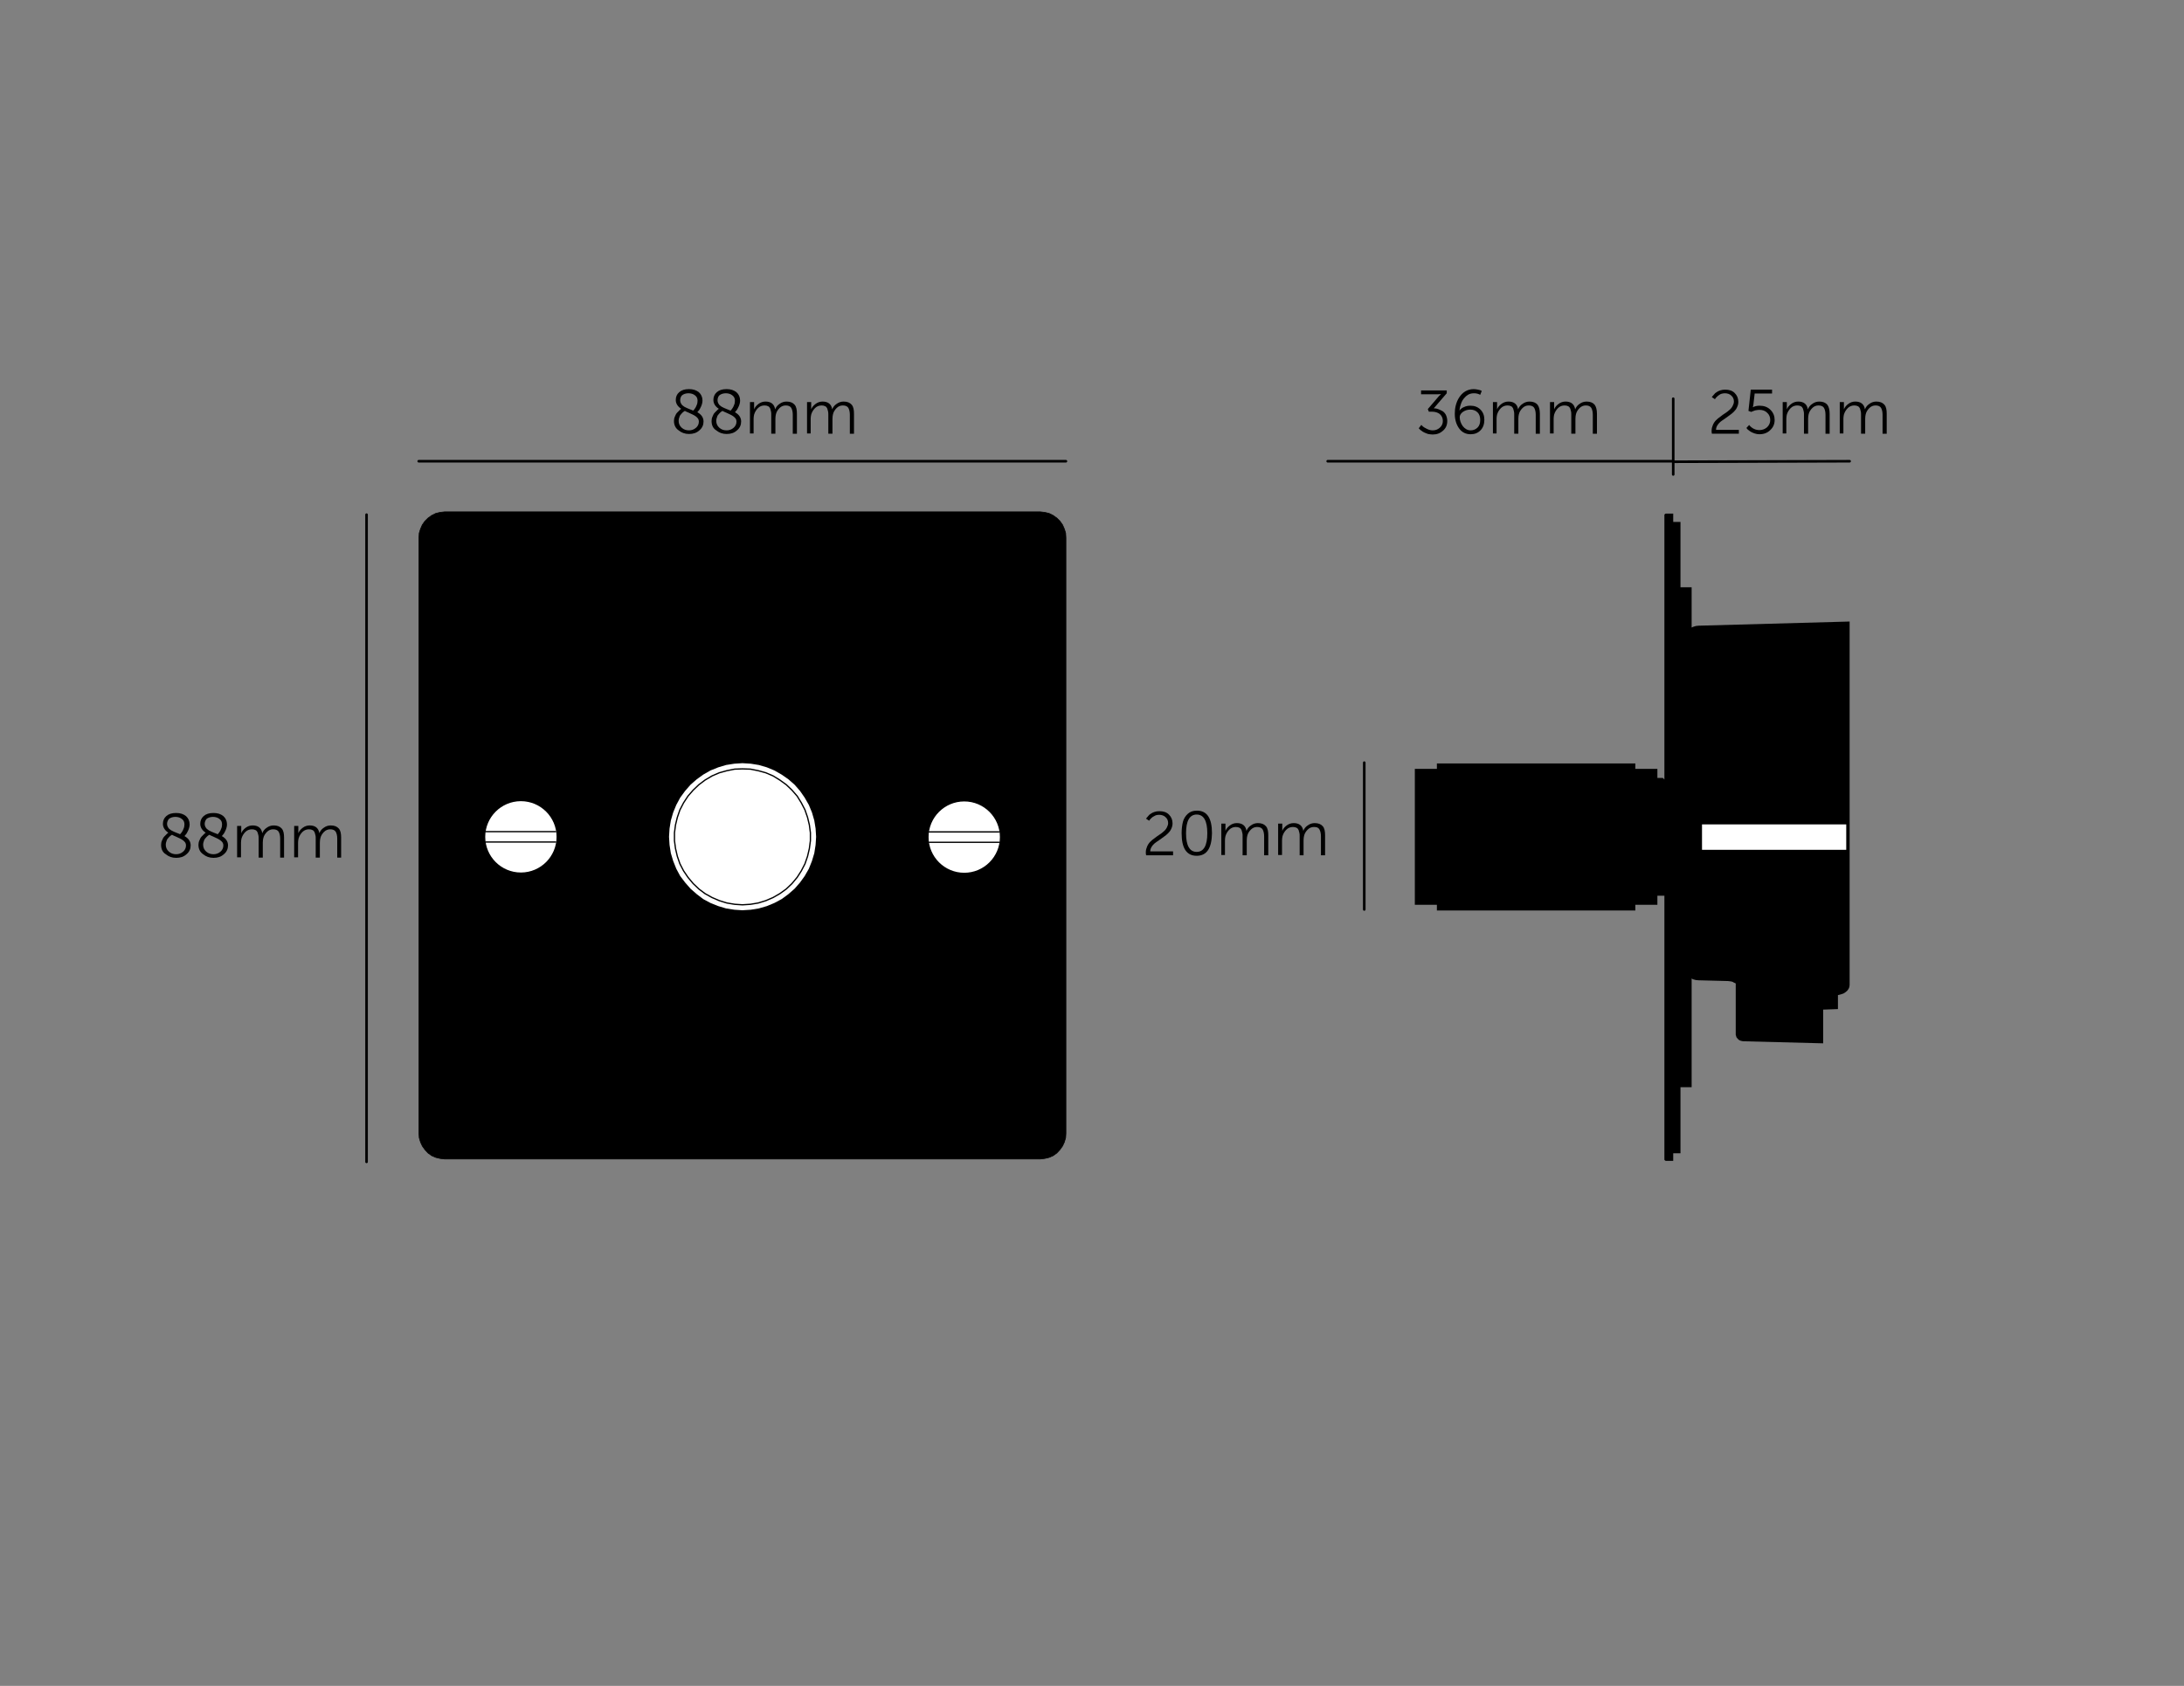 <?xml version="1.0" encoding="utf-8"?>
<!-- Generator: Adobe Illustrator 24.3.0, SVG Export Plug-In . SVG Version: 6.00 Build 0)  -->
<svg version="1.1" id="_x30_" xmlns="http://www.w3.org/2000/svg" xmlns:xlink="http://www.w3.org/1999/xlink" x="0px" y="0px" viewBox="0 0 841.9 649.9" style="enable-background:new 0 0 841.9 649.9;" xml:space="preserve">
<rect x="0" y="0" width="841.9" height="649.9" fill="#808080" stroke="none"/>
<style type="text/css">
	.st0{stroke:#000000;stroke-width:0.25;stroke-linecap:round;stroke-linejoin:round;stroke-miterlimit:10;}
	.st1{fill:none;}
	.st2{fill:#FFFFFF;}
	.st3{enable-background:new    ;}
	.st4{fill:none;stroke:#000000;stroke-linecap:round;stroke-linejoin:round;stroke-miterlimit:10;}
	.st5{fill:#FFFFFF;stroke:#000000;stroke-width:0.5;stroke-linecap:round;stroke-linejoin:round;stroke-miterlimit:10;}
	.st6{fill:none;stroke:#000000;stroke-width:0.5;stroke-linecap:round;stroke-linejoin:round;stroke-miterlimit:10;}
</style>
<polyline points="647.8,201.2 647.8,200.9 647.8,226.4 652.1,226.4 652.1,226.5 652.1,226.9 652.1,227.6 652.1,228.6 652.1,229.9 
	652.1,231.3 652.1,233 652.1,234.9 652.1,237 652.1,239.2 652.1,241.6 652.1,241.9 652.8,241.6 653.8,241.3 654.8,241.2 713,239.6 
	713,333.6 713,340.7 713,379.7 712.9,380.5 712.6,381.2 712.1,381.9 711.4,382.5 710.6,383 709.7,383.3 708.6,383.6 708.5,383.6 
	708.5,384.1 708.5,385.5 708.5,386.6 708.5,387.6 708.5,388.3 708.5,388.8 708.5,389 708.5,389 702.8,389.2 702.8,402.2 
	671.8,401.4 671.9,401.4 671.4,401.3 671,401.2 670.5,401 670.1,400.7 669.4,399.9 669.1,398.9 669.1,398.5 669.1,379.1 669,379.1 
	668.9,379 668.4,378.8 668.1,378.6 667.6,378.4 667,378.3 666.2,378.2 666.4,378.2 654.8,377.9 653.7,377.8 652.6,377.5 
	652.1,377.2 652.1,396.5 652.1,399 652.1,401.5 652.1,403.9 652.1,406.3 652.1,408.5 652.1,410.6 652.1,412.5 652.1,414.2 
	652.1,415.7 652.1,416.9 652.1,417.9 652.1,418.6 652.1,419 652.1,419.1 647.8,419.1 647.8,444.6 645,444.6 647.8,444.6 645,444.6 
	645,447.5 642.2,447.5 642.1,447.5 641.9,447.4 641.8,447.4 641.8,447.3 641.7,447.2 641.6,447.1 641.6,447 641.6,446.9 
	641.6,345.3 641,345.3 638.9,345.3 638.9,348.8 630.4,348.8 630.4,351 553.9,351 553.9,348.8 545.4,348.8 545.4,348.7 545.4,348.3 
	545.4,347.6 545.4,346.7 545.4,345.5 545.4,344.1 545.4,342.5 545.4,340.7 545.4,338.7 545.4,336.5 545.4,334.2 545.4,331.7 
	545.4,329.2 545.4,326.6 545.4,323.9 545.4,321.3 545.4,318.6 545.4,316 545.4,313.5 545.4,311.1 545.4,308.7 545.4,306.6 
	545.4,304.5 545.4,302.7 545.4,301.1 545.4,299.7 545.4,298.5 545.4,297.6 545.4,296.9 545.4,296.5 545.4,296.4 553.9,296.4 
	553.9,295.5 553.9,294.8 553.9,294.4 553.9,294.3 630.4,294.3 630.4,294.4 630.4,294.8 630.4,295.5 630.4,296.4 638.9,296.4 
	638.9,296.5 638.9,296.9 638.9,297.6 638.9,298.5 638.9,299.7 638.9,299.9 641,299.9 641.6,300.5 641.6,208 641.6,206.3 
	641.6,204.8 641.6,203.3 641.6,201.9 641.6,200.8 641.6,199.9 641.6,199.2 641.6,198.7 641.6,198.6 641.6,198.5 641.6,198.4 
	641.7,198.3 641.8,198.2 641.8,198.1 641.9,198.1 642.1,198 642.2,198 645,198 645,200.1 645,201.2 647.8,201.2 "/>
<polygon class="st0" points="161.5,436.9 161.5,207.6 161.5,207.3 161.6,205.5 162.1,203.9 162.8,202.3 163.8,200.9 165,199.7 
	166.4,198.7 168,197.9 169.7,197.5 171.4,197.3 171.6,197.3 400.6,197.3 401,197.3 402.7,197.5 404.4,197.9 406,198.7 407.4,199.7 
	408.6,200.9 409.6,202.3 410.3,203.9 410.8,205.5 410.9,207.3 410.9,436.6 410.9,436.9 410.8,438.6 410.3,440.3 409.6,441.8 
	408.6,443.2 407.4,444.5 406,445.5 404.4,446.2 402.7,446.6 401,446.8 400.7,446.8 171.4,446.8 169.7,446.6 168,446.2 166.4,445.5 
	165,444.5 163.8,443.2 162.8,441.8 162.1,440.3 161.6,438.6 "/>
<polyline class="st1" points="688.9,364.7 688.9,364.7 689.9,365.1 690.7,365.6 691.3,366.2 691.7,367 "/>
<polyline class="st1" points="688.9,393.5 688.9,393.5 689.9,393.9 690.7,394.4 691.3,395.1 691.7,395.8 "/>
<polyline class="st1" points="688.9,379.1 688.9,379.1 689.9,379.5 690.7,380 691.3,380.7 691.7,381.4 "/>
<line class="st1" x1="691.7" y1="397.2" x2="691.9" y2="397.2"/>
<line class="st1" x1="687.2" y1="399.7" x2="687.2" y2="400"/>
<polyline class="st1" points="654.8,336.8 653.5,336.6 652.3,336.3 652.1,336.2 "/>
<line class="st1" x1="691.9" y1="382.8" x2="691.7" y2="382.8"/>
<polyline class="st1" points="666.3,336.7 667,336.8 667.5,336.9 668.3,337.3 668.9,337.9 669,338.3 "/>
<line class="st1" x1="687.2" y1="385.3" x2="687.2" y2="385.5"/>
<line class="st1" x1="691.7" y1="368.3" x2="691.9" y2="368.3"/>
<line class="st1" x1="687.2" y1="370.9" x2="687.2" y2="371.1"/>
<line class="st1" x1="691.4" y1="368.6" x2="683.1" y2="368.6"/>
<polyline class="st1" points="683.1,368.6 683,368.6 682.9,368.5 "/>
<polyline class="st1" points="691.7,368.4 691.7,368.4 691.6,368.5 691.5,368.5 691.4,368.6 "/>
<polyline class="st1" points="691.4,368.6 690.9,369.5 689.9,370.2 688.6,370.7 687.2,370.9 685.9,370.7 684.6,370.2 683.6,369.5 
	683.1,368.6 "/>
<line class="st1" x1="682.7" y1="367.6" x2="691.7" y2="367.6"/>
<line class="st1" x1="691.7" y1="367.6" x2="691.7" y2="368.4"/>
<polyline class="st1" points="691.7,368.4 691.3,369.1 690.7,369.8 689.9,370.3 689,370.7 "/>
<line class="st1" x1="682.8" y1="368.4" x2="682.7" y2="367.6"/>
<line class="st1" x1="691.7" y1="367" x2="691.7" y2="366.2"/>
<polyline class="st1" points="691.7,366.2 691.8,366.3 691.8,366.5 691.8,366.7 691.8,366.9 691.8,367 691.8,367.2 691.8,367.4 
	691.7,367.6 "/>
<polyline class="st1" points="691.4,367.2 691.5,367.2 691.6,367.1 691.7,367 "/>
<polyline class="st1" points="682.8,367 682.8,367 682.9,367.1 683,367.2 683.1,367.2 "/>
<polyline class="st1" points="683.1,367.2 683.6,366.3 684.6,365.5 685.9,365 687.2,364.9 688.6,365 689.9,365.5 690.9,366.3 
	691.4,367.2 "/>
<line class="st1" x1="691.4" y1="397.4" x2="683.1" y2="397.4"/>
<polyline class="st1" points="683.1,397.4 683,397.4 682.9,397.4 "/>
<polyline class="st1" points="691.7,397.2 691.7,397.3 691.6,397.4 691.5,397.4 691.4,397.4 "/>
<polyline class="st1" points="691.4,397.4 690.9,398.3 689.9,399.1 688.6,399.6 687.2,399.8 685.9,399.6 684.6,399.1 683.6,398.3 
	683.1,397.4 "/>
<line class="st1" x1="682.7" y1="396.4" x2="691.7" y2="396.4"/>
<line class="st1" x1="691.7" y1="396.4" x2="691.7" y2="397.2"/>
<polyline class="st1" points="691.7,397.2 691.3,398 690.7,398.6 689.9,399.2 688.9,399.5 687.8,399.7 686.7,399.7 685.6,399.5 
	685.5,399.5 "/>
<line class="st1" x1="682.8" y1="397.2" x2="682.7" y2="396.4"/>
<line class="st1" x1="691.7" y1="395.8" x2="691.7" y2="395"/>
<polyline class="st1" points="691.7,395 691.8,395.2 691.8,395.4 691.8,395.6 691.8,395.7 691.8,395.9 691.8,396.1 691.8,396.3 
	691.7,396.4 "/>
<polyline class="st1" points="691.4,396 691.5,396 691.6,396 691.6,395.9 691.7,395.9 691.7,395.8 "/>
<polyline class="st1" points="682.8,395.8 682.8,395.9 682.9,396 683,396 683.1,396 "/>
<polyline class="st1" points="683.1,396 683.6,395.1 684.6,394.4 685.9,393.9 687.2,393.7 688.6,393.9 689.9,394.4 690.9,395.1 
	691.4,396 "/>
<line class="st1" x1="691.4" y1="383" x2="683.1" y2="383"/>
<polyline class="st1" points="683.1,383 683,383 682.9,383 "/>
<polyline class="st1" points="691.7,382.8 691.7,382.9 691.6,382.9 691.5,383 691.4,383 "/>
<polyline class="st1" points="691.4,383 690.9,383.9 689.9,384.7 688.6,385.2 687.2,385.3 685.9,385.2 684.6,384.7 683.6,383.9 
	683.1,383 "/>
<line class="st1" x1="682.7" y1="382" x2="691.7" y2="382"/>
<line class="st1" x1="691.7" y1="382" x2="691.7" y2="382.8"/>
<polyline class="st1" points="691.7,382.8 691.3,383.6 690.7,384.2 689.9,384.7 688.9,385.1 687.8,385.3 686.7,385.3 685.6,385.1 
	685.5,385.1 "/>
<line class="st1" x1="682.8" y1="382.8" x2="682.7" y2="382"/>
<line class="st1" x1="691.7" y1="381.4" x2="691.7" y2="380.6"/>
<polyline class="st1" points="691.7,380.6 691.8,380.8 691.8,380.9 691.8,381.1 691.8,381.3 691.8,381.5 691.8,381.7 691.8,381.8 
	691.7,382 "/>
<polyline class="st1" points="691.4,381.6 691.5,381.6 691.6,381.6 691.6,381.5 691.7,381.4 "/>
<polyline class="st1" points="682.8,381.4 682.8,381.5 682.9,381.5 682.9,381.6 683,381.6 683.1,381.6 "/>
<polyline class="st1" points="683.1,381.6 683.6,380.7 684.6,379.9 685.9,379.4 687.2,379.3 688.6,379.4 689.9,379.9 690.9,380.7 
	691.4,381.6 "/>
<polyline class="st1" points="708.5,389.7 708.5,388.2 708.5,385.6 708.5,383.1 708.5,380.8 708.5,378.4 708.5,376.3 708.5,374.6 
	"/>
<line class="st1" x1="691.9" y1="393.7" x2="691.9" y2="393.5"/>
<polyline class="st1" points="708.5,374.6 708.5,374.6 708.5,374.4 708.5,373.9 708.5,373.1 708.5,372.2 708.5,371 708.5,369.7 
	708.5,368.3 708.5,366.8 708.5,365.3 708.5,363.8 708.5,362.4 708.5,361.2 708.5,360.2 "/>
<line class="st1" x1="696" y1="377.1" x2="695.7" y2="377.1"/>
<line class="st1" x1="691.9" y1="379.3" x2="691.9" y2="379.1"/>
<polyline class="st1" points="708.5,360.2 708.5,360.2 708.5,359.9 708.5,359.5 708.5,358.7 708.5,357.8 708.5,356.6 708.5,355.3 
	708.5,353.9 708.5,352.4 708.5,350.9 708.5,349.4 708.5,348 708.5,346.8 708.5,345.7 708.5,344.8 708.5,344.1 708.5,343.7 
	708.5,343.6 "/>
<line class="st1" x1="702.8" y1="364.9" x2="702.8" y2="403.9"/>
<line class="st1" x1="691.9" y1="364.9" x2="691.9" y2="371"/>
<line class="st1" x1="691.9" y1="371" x2="696" y2="371.1"/>
<line class="st1" x1="696" y1="371.1" x2="696" y2="379.3"/>
<line class="st1" x1="696" y1="379.3" x2="691.9" y2="379.3"/>
<line class="st1" x1="691.9" y1="379.3" x2="691.9" y2="385.4"/>
<line class="st1" x1="691.9" y1="385.4" x2="696" y2="385.5"/>
<line class="st1" x1="696" y1="385.5" x2="696" y2="393.8"/>
<line class="st1" x1="696" y1="393.8" x2="691.9" y2="393.7"/>
<line class="st1" x1="691.9" y1="393.7" x2="691.9" y2="399.9"/>
<line class="st1" x1="702.8" y1="364.7" x2="702.8" y2="364.9"/>
<line class="st1" x1="691.9" y1="364.9" x2="691.9" y2="364.7"/>
<line class="st1" x1="652.1" y1="265.3" x2="687.7" y2="265.4"/>
<polyline class="st1" points="687.7,265.4 688.1,265.5 688.5,265.6 688.9,265.7 689.3,265.9 689.6,266.1 689.6,266.2 "/>
<line class="st1" x1="652.1" y1="278.8" x2="687.7" y2="278.9"/>
<polyline class="st1" points="687.7,278.9 688.1,278.9 688.5,279 688.9,279.1 689.3,279.3 689.6,279.5 689.6,279.6 "/>
<line class="st1" x1="652.1" y1="292.2" x2="687.7" y2="292.3"/>
<polyline class="st1" points="687.7,292.3 688.1,292.3 688.5,292.4 688.9,292.6 689.3,292.7 689.6,293 "/>
<line class="st1" x1="652.1" y1="305.6" x2="687.7" y2="305.7"/>
<polyline class="st1" points="687.7,305.7 688.1,305.8 688.5,305.8 688.9,306 689.3,306.2 689.6,306.4 "/>
<line class="st1" x1="702.8" y1="402.2" x2="702.8" y2="402.2"/>
<line class="st1" x1="702.8" y1="400.3" x2="702.8" y2="400.1"/>
<line class="st1" x1="687.2" y1="393.5" x2="695.7" y2="393.5"/>
<line class="st1" x1="687.1" y1="391.7" x2="695.7" y2="391.7"/>
<polyline class="st1" points="687.1,401.8 685.8,401.6 684.6,401.4 683.4,400.9 682.4,400.4 681.5,399.7 680.9,398.9 680.4,398 
	680.2,397.1 680.2,396.2 680.4,395.3 680.9,394.5 681.5,393.7 682.4,393 683.4,392.5 684.6,392.1 685.8,391.8 687.1,391.7 "/>
<line class="st1" x1="702.8" y1="400.3" x2="687.2" y2="400"/>
<polyline class="st1" points="687.2,400 685.4,399.7 684,399 683,397.9 682.7,396.7 683,395.5 684,394.5 685.4,393.8 687.2,393.5 
	"/>
<line class="st1" x1="695.7" y1="385.7" x2="695.7" y2="385.5"/>
<line class="st1" x1="654.8" y1="336.8" x2="666.3" y2="336.7"/>
<line class="st1" x1="669" y1="338.3" x2="669.1" y2="338.6"/>
<line class="st1" x1="695.7" y1="385.7" x2="687.2" y2="385.5"/>
<polyline class="st1" points="687.2,385.5 685.4,385.3 684,384.5 683,383.5 682.7,382.3 683,381.1 684,380 685.4,379.3 687.2,379.1 
	"/>
<line class="st1" x1="687.2" y1="379.1" x2="695.7" y2="379.1"/>
<line class="st1" x1="695.7" y1="377.3" x2="687.1" y2="377.3"/>
<polyline class="st1" points="687.1,387.3 685.8,387.2 684.6,386.9 683.4,386.5 682.4,385.9 681.5,385.2 680.9,384.5 680.4,383.6 
	680.2,382.7 680.2,381.8 680.4,380.9 680.9,380 681.6,379.3 682.4,378.6 683.4,378 684.6,377.6 685.8,377.4 687.1,377.3 "/>
<line class="st1" x1="695.7" y1="387.5" x2="687.1" y2="387.3"/>
<line class="st1" x1="695.7" y1="371.1" x2="695.7" y2="371.3"/>
<line class="st1" x1="669.1" y1="400.7" x2="669.1" y2="357.7"/>
<line class="st1" x1="669.1" y1="357.7" x2="669.1" y2="338.6"/>
<line class="st1" x1="702.8" y1="360.9" x2="702.8" y2="359.6"/>
<polyline class="st1" points="680.1,380.2 680.2,379.8 680.4,378.9 680.9,378 681.5,377.3 682.4,376.6 683.4,376 684.6,375.6 
	685.8,375.4 687.1,375.3 "/>
<line class="st1" x1="687.1" y1="375.3" x2="695.7" y2="375.3"/>
<polyline class="st1" points="680.1,394.7 680.2,394.2 680.4,393.3 680.9,392.5 681.6,391.7 682.4,391 683.4,390.5 684.6,390.1 
	685.8,389.8 687.1,389.7 "/>
<line class="st1" x1="687.1" y1="389.7" x2="695.7" y2="389.7"/>
<line class="st1" x1="702.8" y1="355.6" x2="702.8" y2="338.9"/>
<line class="st1" x1="652.1" y1="303.6" x2="687.7" y2="303.7"/>
<polyline class="st1" points="687.7,303.7 688.1,303.7 688.5,303.8 688.9,304 689.3,304.2 689.6,304.4 689.8,304.7 690,305 
	690.1,305.3 690.1,305.6 690,305.9 689.8,306.2 689.6,306.5 689.3,306.7 688.9,306.9 688.5,307.1 688.1,307.2 687.7,307.2 "/>
<line class="st1" x1="687.7" y1="307.2" x2="652.1" y2="308.4"/>
<polyline class="st1" points="702.8,338.9 702.9,338.7 702.9,338.5 703.1,338.3 703.2,338.2 703.4,338 703.7,337.9 703.9,337.9 
	704.2,337.9 "/>
<line class="st1" x1="704.2" y1="337.9" x2="707.6" y2="337.7"/>
<line class="st1" x1="652.1" y1="263.3" x2="687.7" y2="263.4"/>
<polyline class="st1" points="687.7,263.4 688.1,263.5 688.5,263.5 688.9,263.7 689.3,263.9 689.6,264.1 689.8,264.4 690,264.7 
	690.1,265 690.1,265.3 690,265.6 689.8,265.9 689.6,266.2 689.3,266.4 688.9,266.6 688.5,266.8 688.1,266.9 687.7,266.9 "/>
<line class="st1" x1="687.7" y1="266.9" x2="659.2" y2="267.9"/>
<line class="st1" x1="652.1" y1="276.7" x2="687.7" y2="276.9"/>
<polyline class="st1" points="687.7,276.9 688.1,276.9 688.5,277 688.9,277.1 689.3,277.3 689.6,277.5 689.8,277.8 690,278.1 
	690.1,278.4 690.1,278.7 690,279 689.8,279.3 689.6,279.6 689.3,279.9 688.9,280.1 688.5,280.2 688.1,280.3 687.7,280.4 "/>
<line class="st1" x1="687.7" y1="280.4" x2="652.1" y2="281.6"/>
<line class="st1" x1="652.1" y1="290.2" x2="687.7" y2="290.3"/>
<polyline class="st1" points="687.7,290.3 688.1,290.3 688.5,290.4 688.9,290.5 689.3,290.7 689.6,291 689.8,291.2 690,291.5 
	690.1,291.8 690.1,292.2 690,292.5 689.8,292.8 689.6,293 689.3,293.3 688.9,293.5 688.5,293.6 688.1,293.7 687.7,293.8 "/>
<line class="st1" x1="687.7" y1="293.8" x2="652.1" y2="295"/>
<polyline class="st1" points="680.1,365.8 680.2,365.3 680.4,364.4 680.9,363.6 681.5,362.8 682.4,362.2 683.4,361.6 684.6,361.2 
	685.8,361 687.1,360.9 "/>
<line class="st1" x1="702.8" y1="364.7" x2="702.8" y2="362.9"/>
<line class="st1" x1="687.1" y1="372.9" x2="695.7" y2="373.1"/>
<line class="st1" x1="695.7" y1="371.3" x2="687.2" y2="371.1"/>
<polyline class="st1" points="687.2,371.1 685.4,370.8 684,370.1 683,369.1 682.7,367.8 683,366.6 684,365.6 685.4,364.9 
	687.2,364.7 "/>
<line class="st1" x1="687.2" y1="364.7" x2="702.8" y2="364.7"/>
<polyline class="st1" points="687.1,372.9 685.8,372.8 684.6,372.5 683.4,372.1 682.4,371.5 681.5,370.8 680.9,370 680.4,369.2 
	680.2,368.3 680.2,367.3 680.4,366.4 680.9,365.6 681.6,364.8 682.4,364.2 683.4,363.6 684.6,363.2 685.8,363 687.1,362.9 "/>
<line class="st1" x1="702.8" y1="360.9" x2="702.8" y2="362.9"/>
<line class="st1" x1="702.8" y1="362.9" x2="687.1" y2="362.9"/>
<line class="st1" x1="687.1" y1="360.9" x2="702.8" y2="360.9"/>
<polyline class="st1" points="669.1,357.7 669.1,357.3 669.3,357 669.6,356.6 669.9,356.3 670.3,356.1 670.8,355.9 671.3,355.8 
	671.9,355.7 "/>
<polyline class="st1" points="671.9,359.7 671.3,359.7 670.8,359.6 670.3,359.4 669.9,359.1 669.6,358.8 669.3,358.5 669.1,358.1 
	669.1,357.7 "/>
<polyline class="st1" points="702.8,355.6 702.8,356 702.8,356.5 702.8,357.1 702.8,357.6 702.8,358.2 702.8,358.7 702.8,359.2 
	702.8,359.6 "/>
<line class="st1" x1="702.8" y1="359.6" x2="671.9" y2="359.7"/>
<line class="st1" x1="671.9" y1="355.7" x2="702.8" y2="355.6"/>
<rect x="656.1" y="317.8" class="st2" width="55.6" height="9.8"/>
<line class="st1" x1="633.7" y1="309.4" x2="633.8" y2="309.6"/>
<line class="st1" x1="633.8" y1="309.6" x2="633.7" y2="309.7"/>
<polyline class="st1" points="633.7,335.8 633.7,335.3 633.7,334.6 633.7,333.5 633.7,332.3 633.7,330.8 633.7,329.2 633.7,327.5 
	633.7,325.6 633.7,323.7 633.7,321.8 633.7,319.9 633.7,318 633.7,316.3 633.7,314.7 633.7,313.2 633.7,312 633.7,311 633.7,310.2 
	633.7,309.7 "/>
<line class="st1" x1="633.7" y1="335.8" x2="633.8" y2="335.9"/>
<line class="st1" x1="633.8" y1="335.9" x2="633.7" y2="336.1"/>
<line class="st1" x1="647.8" y1="445.9" x2="647.8" y2="200.3"/>
<polyline class="st1" points="652.1,249.1 652.1,240.7 652.1,232.6 652.1,225.9 "/>
<line class="st1" x1="652.1" y1="273.4" x2="659.2" y2="273.4"/>
<line class="st1" x1="659.2" y1="267.8" x2="652.1" y2="267.8"/>
<line class="st1" x1="652.1" y1="267.8" x2="652.1" y2="249.1"/>
<line class="st1" x1="652.1" y1="420.6" x2="652.1" y2="273.4"/>
<line class="st1" x1="659.2" y1="273.4" x2="659.2" y2="267.8"/>
<line class="st1" x1="645" y1="447.5" x2="645" y2="198"/>
<line class="st1" x1="691.8" y1="367" x2="691.9" y2="366.8"/>
<line class="st1" x1="691.8" y1="395.9" x2="691.9" y2="395.7"/>
<line class="st1" x1="691.8" y1="381.5" x2="691.9" y2="381.3"/>
<line class="st1" x1="695.7" y1="385.7" x2="696" y2="385.7"/>
<line class="st1" x1="695.7" y1="371.3" x2="696" y2="371.3"/>
<line class="st1" x1="708.5" y1="343.6" x2="702.8" y2="343.4"/>
<polyline class="st1" points="707.6,337.7 708.6,337.6 709.7,337.3 710.6,336.9 711.4,336.4 712.1,335.8 712.6,335.1 712.9,334.4 
	713,333.6 "/>
<line class="st1" x1="691.9" y1="396.8" x2="691.7" y2="396.8"/>
<line class="st1" x1="680.1" y1="394.7" x2="680.1" y2="396.7"/>
<line class="st1" x1="691.9" y1="382.4" x2="691.7" y2="382.4"/>
<line class="st1" x1="680.1" y1="380.2" x2="680.1" y2="382.2"/>
<line class="st1" x1="691.9" y1="368" x2="691.7" y2="368"/>
<line class="st1" x1="680.1" y1="365.8" x2="680.1" y2="367.8"/>
<line class="st1" x1="652.1" y1="328.4" x2="656.1" y2="328.4"/>
<line class="st1" x1="656.1" y1="317.1" x2="652.1" y2="317.1"/>
<line class="st1" x1="656.9" y1="317.9" x2="656.1" y2="317.1"/>
<line class="st1" x1="656.1" y1="328.4" x2="656.9" y2="327.6"/>
<line class="st1" x1="633.7" y1="336.1" x2="634.2" y2="336.6"/>
<line class="st1" x1="634.2" y1="308.9" x2="633.7" y2="309.4"/>
<line class="st1" x1="634.2" y1="336.6" x2="641.6" y2="336.6"/>
<line class="st1" x1="641.6" y1="308.9" x2="634.2" y2="308.9"/>
<g>
	<rect x="43.4" y="313.6" class="st1" width="90" height="19"/>
	<g class="st3">
		<path d="M62.1,325.7c0-0.6,0.1-1.2,0.4-1.8c0.2-0.6,0.5-1.1,0.9-1.5c0.4-0.4,0.7-0.7,0.9-0.9c0.2-0.2,0.4-0.4,0.6-0.5
			c-1.4-0.9-2.1-2.1-2.1-3.4c0-1.2,0.4-2.2,1.3-3s2.1-1.2,3.8-1.2c1.6,0,2.8,0.4,3.8,1.2c0.9,0.8,1.4,1.9,1.4,3.2
			c0,0.7-0.2,1.5-0.5,2.2c-0.4,0.8-0.6,1.3-0.9,1.6c-0.2,0.3-0.5,0.6-0.6,0.7c1.6,0.9,2.4,2.1,2.4,3.6c0,1.3-0.5,2.5-1.6,3.4
			c-1.1,1-2.4,1.4-4,1.4c-1.6,0-2.9-0.5-4-1.4C62.6,328.5,62.1,327.2,62.1,325.7z M71.7,325.9c0-0.4-0.1-0.8-0.3-1.1
			c-0.2-0.3-0.5-0.6-0.9-0.9c-0.4-0.3-0.8-0.5-1.2-0.7c-0.4-0.2-0.9-0.4-1.5-0.7c-0.7-0.3-1.2-0.5-1.5-0.7c-0.2,0.1-0.4,0.3-0.6,0.4
			c-0.2,0.2-0.5,0.4-0.8,0.8c-0.3,0.3-0.6,0.7-0.7,1.2c-0.2,0.5-0.3,0.9-0.3,1.4c0,1.1,0.4,2,1.2,2.7c0.8,0.7,1.7,1,2.8,1
			c1,0,1.9-0.3,2.7-1C71.3,327.7,71.7,326.9,71.7,325.9z M64.4,317.6c0,0.4,0.1,0.7,0.2,1c0.2,0.3,0.3,0.6,0.5,0.8
			c0.2,0.2,0.5,0.4,0.9,0.7c0.4,0.2,0.8,0.4,1,0.5c0.2,0.1,0.7,0.3,1.2,0.5c0.6,0.2,1,0.4,1.2,0.5c0.2-0.2,0.4-0.4,0.6-0.7
			c0.2-0.3,0.5-0.7,0.7-1.3c0.3-0.6,0.4-1.2,0.4-1.8c0-0.9-0.3-1.6-1-2.1c-0.6-0.5-1.5-0.8-2.5-0.8c-1,0-1.9,0.3-2.5,0.8
			C64.7,316.2,64.4,316.9,64.4,317.6z"/>
		<path d="M76.5,325.7c0-0.6,0.1-1.2,0.4-1.8c0.2-0.6,0.5-1.1,0.9-1.5c0.4-0.4,0.7-0.7,0.9-0.9c0.2-0.2,0.4-0.4,0.6-0.5
			c-1.4-0.9-2.1-2.1-2.1-3.4c0-1.2,0.4-2.2,1.3-3s2.1-1.2,3.8-1.2c1.6,0,2.8,0.4,3.8,1.2c0.9,0.8,1.4,1.9,1.4,3.2
			c0,0.7-0.2,1.5-0.5,2.2c-0.4,0.8-0.6,1.3-0.9,1.6c-0.2,0.3-0.5,0.6-0.6,0.7c1.6,0.9,2.4,2.1,2.4,3.6c0,1.3-0.5,2.5-1.6,3.4
			c-1.1,1-2.4,1.4-4,1.4c-1.6,0-2.9-0.5-4-1.4C77.1,328.5,76.5,327.2,76.5,325.7z M86.1,325.9c0-0.4-0.1-0.8-0.3-1.1
			c-0.2-0.3-0.5-0.6-0.9-0.9c-0.4-0.3-0.8-0.5-1.2-0.7c-0.4-0.2-0.9-0.4-1.5-0.7c-0.7-0.3-1.2-0.5-1.5-0.7c-0.2,0.1-0.4,0.3-0.6,0.4
			c-0.2,0.2-0.5,0.4-0.8,0.8c-0.3,0.3-0.6,0.7-0.7,1.2c-0.2,0.5-0.3,0.9-0.3,1.4c0,1.1,0.4,2,1.2,2.7c0.8,0.7,1.7,1,2.8,1
			c1,0,1.9-0.3,2.7-1C85.7,327.7,86.1,326.9,86.1,325.9z M78.9,317.6c0,0.4,0.1,0.7,0.2,1c0.2,0.3,0.3,0.6,0.5,0.8
			c0.2,0.2,0.5,0.4,0.9,0.7c0.4,0.2,0.8,0.4,1,0.5c0.2,0.1,0.7,0.3,1.2,0.5c0.6,0.2,1,0.4,1.2,0.5c0.2-0.2,0.4-0.4,0.6-0.7
			c0.2-0.3,0.5-0.7,0.7-1.3c0.3-0.6,0.4-1.2,0.4-1.8c0-0.9-0.3-1.6-1-2.1c-0.6-0.5-1.5-0.8-2.5-0.8c-1,0-1.9,0.3-2.5,0.8
			C79.2,316.2,78.9,316.9,78.9,317.6z"/>
		<path d="M91.4,330.5v-12.1H93v1.8l0,1h0c0.3-0.8,0.9-1.5,1.7-2.1s1.7-0.9,2.7-0.9c2.1,0,3.4,1,3.7,3h0c0.3-0.8,0.9-1.6,1.7-2.1
			c0.8-0.6,1.7-0.9,2.7-0.9c1.4,0,2.4,0.4,3.1,1.2s0.9,2,0.9,3.5v7.7H108v-7.3c0-1.1-0.2-2-0.6-2.7c-0.4-0.6-1.1-0.9-2.1-0.9
			c-0.9,0-1.7,0.3-2.4,1c-0.7,0.7-1.2,1.5-1.4,2.4c-0.1,0.4-0.2,1-0.2,1.8v5.7h-1.6v-7.3c0-0.5,0-1-0.1-1.3
			c-0.1-0.4-0.2-0.7-0.3-1.1c-0.2-0.4-0.4-0.7-0.8-0.9s-0.8-0.3-1.4-0.3c-0.9,0-1.8,0.3-2.5,1c-0.7,0.7-1.2,1.5-1.5,2.5
			c-0.1,0.5-0.2,1-0.2,1.6v5.7H91.4z"/>
		<path d="M113.4,330.5v-12.1h1.6v1.8l0,1h0c0.3-0.8,0.9-1.5,1.7-2.1s1.7-0.9,2.7-0.9c2.1,0,3.4,1,3.7,3h0c0.3-0.8,0.9-1.6,1.7-2.1
			c0.8-0.6,1.7-0.9,2.7-0.9c1.4,0,2.4,0.4,3.1,1.2s0.9,2,0.9,3.5v7.7H130v-7.3c0-1.1-0.2-2-0.6-2.7c-0.4-0.6-1.1-0.9-2.1-0.9
			c-0.9,0-1.7,0.3-2.4,1c-0.7,0.7-1.2,1.5-1.4,2.4c-0.1,0.4-0.2,1-0.2,1.8v5.7h-1.6v-7.3c0-0.5,0-1-0.1-1.3
			c-0.1-0.4-0.2-0.7-0.3-1.1c-0.2-0.4-0.4-0.7-0.8-0.9s-0.8-0.3-1.4-0.3c-0.9,0-1.8,0.3-2.5,1c-0.7,0.7-1.2,1.5-1.5,2.5
			c-0.1,0.5-0.2,1-0.2,1.6v5.7H113.4z"/>
	</g>
	<line class="st4" x1="141.3" y1="198.4" x2="141.3" y2="447.9"/>
</g>
<line class="st4" x1="161.4" y1="177.8" x2="410.9" y2="177.8"/>
<rect x="241.1" y="150.3" class="st1" width="90" height="19"/>
<g class="st3">
	<path d="M259.8,162.3c0-0.6,0.1-1.2,0.4-1.8c0.2-0.6,0.5-1.1,0.9-1.5c0.4-0.4,0.7-0.7,0.9-0.9c0.2-0.2,0.4-0.4,0.6-0.5
		c-1.4-0.9-2.1-2.1-2.1-3.4c0-1.2,0.4-2.2,1.3-3s2.1-1.2,3.8-1.2c1.6,0,2.8,0.4,3.8,1.2c0.9,0.8,1.4,1.9,1.4,3.2
		c0,0.7-0.2,1.5-0.5,2.2c-0.4,0.8-0.6,1.3-0.9,1.6c-0.2,0.3-0.5,0.6-0.6,0.7c1.6,0.9,2.4,2.1,2.4,3.6c0,1.3-0.5,2.5-1.6,3.4
		c-1.1,1-2.4,1.4-4,1.4c-1.6,0-2.9-0.5-4-1.4C260.4,165.1,259.8,163.8,259.8,162.3z M269.4,162.5c0-0.4-0.1-0.8-0.3-1.1
		c-0.2-0.3-0.5-0.6-0.9-0.9c-0.4-0.3-0.8-0.5-1.2-0.7c-0.4-0.2-0.9-0.4-1.5-0.7c-0.7-0.3-1.2-0.5-1.5-0.7c-0.2,0.1-0.4,0.3-0.6,0.4
		c-0.2,0.2-0.5,0.4-0.8,0.8c-0.3,0.3-0.6,0.7-0.7,1.2c-0.2,0.5-0.3,0.9-0.3,1.4c0,1.1,0.4,2,1.2,2.7c0.8,0.7,1.7,1,2.8,1
		c1,0,1.9-0.3,2.7-1C269,164.3,269.4,163.5,269.4,162.5z M262.2,154.3c0,0.4,0.1,0.7,0.2,1c0.2,0.3,0.3,0.6,0.5,0.8
		c0.2,0.2,0.5,0.4,0.9,0.7c0.4,0.2,0.8,0.4,1,0.5c0.2,0.1,0.7,0.3,1.2,0.5c0.6,0.2,1,0.4,1.2,0.5c0.2-0.2,0.4-0.4,0.6-0.7
		c0.2-0.3,0.5-0.7,0.7-1.3c0.3-0.6,0.4-1.2,0.4-1.8c0-0.9-0.3-1.6-1-2.1c-0.6-0.5-1.5-0.8-2.5-0.8c-1,0-1.9,0.3-2.5,0.8
		C262.5,152.8,262.2,153.5,262.2,154.3z"/>
	<path d="M274.3,162.3c0-0.6,0.1-1.2,0.4-1.8c0.2-0.6,0.5-1.1,0.9-1.5c0.4-0.4,0.7-0.7,0.9-0.9c0.2-0.2,0.4-0.4,0.6-0.5
		c-1.4-0.9-2.1-2.1-2.1-3.4c0-1.2,0.4-2.2,1.3-3s2.1-1.2,3.8-1.2c1.6,0,2.8,0.4,3.8,1.2c0.9,0.8,1.4,1.9,1.4,3.2
		c0,0.7-0.2,1.5-0.5,2.2c-0.4,0.8-0.6,1.3-0.9,1.6c-0.2,0.3-0.5,0.6-0.6,0.7c1.6,0.9,2.4,2.1,2.4,3.6c0,1.3-0.5,2.5-1.6,3.4
		c-1.1,1-2.4,1.4-4,1.4c-1.6,0-2.9-0.5-4-1.4C274.8,165.1,274.3,163.8,274.3,162.3z M283.9,162.5c0-0.4-0.1-0.8-0.3-1.1
		c-0.2-0.3-0.5-0.6-0.9-0.9c-0.4-0.3-0.8-0.5-1.2-0.7c-0.4-0.2-0.9-0.4-1.5-0.7c-0.7-0.3-1.2-0.5-1.5-0.7c-0.2,0.1-0.4,0.3-0.6,0.4
		c-0.2,0.2-0.5,0.4-0.8,0.8c-0.3,0.3-0.6,0.7-0.7,1.2c-0.2,0.5-0.3,0.9-0.3,1.4c0,1.1,0.4,2,1.2,2.7c0.8,0.7,1.7,1,2.8,1
		c1,0,1.9-0.3,2.7-1C283.5,164.3,283.9,163.5,283.9,162.5z M276.6,154.3c0,0.4,0.1,0.7,0.2,1c0.2,0.3,0.3,0.6,0.5,0.8
		c0.2,0.2,0.5,0.4,0.9,0.7c0.4,0.2,0.8,0.4,1,0.5c0.2,0.1,0.7,0.3,1.2,0.5c0.6,0.2,1,0.4,1.2,0.5c0.2-0.2,0.4-0.4,0.6-0.7
		c0.2-0.3,0.5-0.7,0.7-1.3c0.3-0.6,0.4-1.2,0.4-1.8c0-0.9-0.3-1.6-1-2.1c-0.6-0.5-1.5-0.8-2.5-0.8c-1,0-1.9,0.3-2.5,0.8
		C276.9,152.8,276.6,153.5,276.6,154.3z"/>
	<path d="M289.1,167.1v-12.1h1.6v1.8l0,1h0c0.3-0.8,0.9-1.5,1.7-2.1s1.7-0.9,2.7-0.9c2.1,0,3.4,1,3.7,3h0c0.3-0.8,0.9-1.6,1.7-2.1
		c0.8-0.6,1.7-0.9,2.7-0.9c1.4,0,2.4,0.4,3.1,1.2s0.9,2,0.9,3.5v7.7h-1.6v-7.3c0-1.1-0.2-2-0.6-2.7c-0.4-0.6-1.1-0.9-2.1-0.9
		c-0.9,0-1.7,0.3-2.4,1c-0.7,0.7-1.2,1.5-1.4,2.4c-0.1,0.4-0.2,1-0.2,1.8v5.7h-1.6v-7.3c0-0.5,0-1-0.1-1.3c-0.1-0.4-0.2-0.7-0.3-1.1
		c-0.2-0.4-0.4-0.7-0.8-0.9s-0.8-0.3-1.4-0.3c-0.9,0-1.8,0.3-2.5,1c-0.7,0.7-1.2,1.5-1.5,2.5c-0.1,0.5-0.2,1-0.2,1.6v5.7H289.1z"/>
	<path d="M311.1,167.1v-12.1h1.6v1.8l0,1h0c0.3-0.8,0.9-1.5,1.7-2.1s1.7-0.9,2.7-0.9c2.1,0,3.4,1,3.7,3h0c0.3-0.8,0.9-1.6,1.7-2.1
		c0.8-0.6,1.7-0.9,2.7-0.9c1.4,0,2.4,0.4,3.1,1.2s0.9,2,0.9,3.5v7.7h-1.6v-7.3c0-1.1-0.2-2-0.6-2.7c-0.4-0.6-1.1-0.9-2.1-0.9
		c-0.9,0-1.7,0.3-2.4,1c-0.7,0.7-1.2,1.5-1.4,2.4c-0.1,0.4-0.2,1-0.2,1.8v5.7h-1.6v-7.3c0-0.5,0-1-0.1-1.3c-0.1-0.4-0.2-0.7-0.3-1.1
		c-0.2-0.4-0.4-0.7-0.8-0.9s-0.8-0.3-1.4-0.3c-0.9,0-1.8,0.3-2.5,1c-0.7,0.7-1.2,1.5-1.5,2.5c-0.1,0.5-0.2,1-0.2,1.6v5.7H311.1z"/>
</g>
<line class="st1" x1="641.6" y1="448.4" x2="641.6" y2="196.4"/>
<polyline class="st1" points="656.9,317.9 656.9,318 656.9,318.2 656.9,318.8 656.9,319.6 656.9,320.5 656.9,321.6 656.9,322.8 
	656.9,323.9 656.9,325 656.9,326 656.9,326.7 656.9,327.3 656.9,327.5 656.9,327.6 "/>
<rect x="545.1" y="150.3" class="st1" width="72.5" height="19"/>
<g class="st3">
	<path d="M546.9,165.1l1-1.3c0.1,0.1,0.3,0.3,0.6,0.6c0.2,0.2,0.7,0.5,1.5,0.9s1.5,0.6,2.3,0.6c1,0,1.9-0.3,2.7-1
		c0.8-0.7,1.2-1.6,1.2-2.6c0-1.1-0.4-2-1.2-2.7c-0.8-0.6-1.8-0.9-3-0.9h-1.2l-0.4-1l4.2-4.9l0.9-0.9v0c-0.3,0-0.8,0.1-1.4,0.1h-6.3
		v-1.5h9.9v1.1l-5,5.8c0.6,0,1.2,0.1,1.7,0.3c0.6,0.2,1.1,0.5,1.7,0.8c0.6,0.4,1,0.9,1.3,1.5c0.3,0.7,0.5,1.4,0.5,2.3
		c0,1.5-0.5,2.7-1.6,3.7s-2.4,1.5-4,1.5c-0.6,0-1.2-0.1-1.8-0.2c-0.6-0.2-1.1-0.4-1.5-0.6c-0.4-0.2-0.8-0.4-1.1-0.7
		c-0.3-0.2-0.6-0.4-0.7-0.6L546.9,165.1z"/>
	<path d="M566.9,167.4c-1.8,0-3.3-0.7-4.4-2.2c-1.1-1.5-1.7-3.4-1.7-5.7c0-1.1,0.1-2.2,0.4-3.3c0.3-1.1,0.7-2.1,1.3-3
		s1.3-1.7,2.3-2.3c1-0.6,2.1-0.9,3.3-0.9c0.6,0,1.1,0.1,1.6,0.2c0.5,0.1,0.9,0.2,1.1,0.3l0.4,0.2l-0.6,1.5c-0.7-0.4-1.5-0.6-2.4-0.6
		c-1.1,0-2.1,0.3-2.9,1c-0.8,0.7-1.5,1.5-1.9,2.5c-0.4,1-0.7,2.1-0.8,3.2h0c0.4-0.6,1-1.1,1.8-1.4c0.8-0.4,1.6-0.5,2.5-0.5
		c1.5,0,2.8,0.5,3.8,1.5c1,1,1.5,2.3,1.5,3.9c0,1.7-0.5,3.1-1.5,4.1C569.7,166.9,568.5,167.4,566.9,167.4z M566.9,165.9
		c1.1,0,2-0.4,2.7-1.1s1-1.7,1-2.9c0-1.2-0.3-2.2-1-2.9c-0.7-0.7-1.6-1.1-2.8-1.1c-1.1,0-2,0.3-2.9,0.9c-0.8,0.6-1.2,1.3-1.2,2
		c0,1.2,0.4,2.4,1.2,3.5C564.7,165.3,565.7,165.9,566.9,165.9z"/>
	<path d="M575.5,167.1v-12.1h1.6v1.8l0,1h0c0.3-0.8,0.9-1.5,1.7-2.1s1.7-0.9,2.7-0.9c2.1,0,3.4,1,3.7,3h0c0.3-0.8,0.9-1.6,1.7-2.1
		c0.8-0.6,1.7-0.9,2.7-0.9c1.4,0,2.4,0.4,3.1,1.2c0.6,0.8,0.9,2,0.9,3.5v7.7h-1.6v-7.3c0-1.1-0.2-2-0.6-2.7
		c-0.4-0.6-1.1-0.9-2.1-0.9c-0.9,0-1.7,0.3-2.4,1c-0.7,0.7-1.2,1.5-1.4,2.4c-0.1,0.4-0.2,1-0.2,1.8v5.7h-1.6v-7.3c0-0.5,0-1-0.1-1.3
		c-0.1-0.4-0.2-0.7-0.3-1.1c-0.2-0.4-0.4-0.7-0.8-0.9c-0.4-0.2-0.8-0.3-1.4-0.3c-0.9,0-1.8,0.3-2.5,1s-1.2,1.5-1.5,2.5
		c-0.1,0.5-0.2,1-0.2,1.6v5.7H575.5z"/>
	<path d="M597.5,167.1v-12.1h1.6v1.8l0,1h0c0.3-0.8,0.9-1.5,1.7-2.1s1.7-0.9,2.7-0.9c2.1,0,3.4,1,3.7,3h0c0.3-0.8,0.9-1.6,1.7-2.1
		c0.8-0.6,1.7-0.9,2.7-0.9c1.4,0,2.4,0.4,3.1,1.2c0.6,0.8,0.9,2,0.9,3.5v7.7h-1.6v-7.3c0-1.1-0.2-2-0.6-2.7
		c-0.4-0.6-1.1-0.9-2.1-0.9c-0.9,0-1.7,0.3-2.4,1s-1.2,1.5-1.4,2.4c-0.1,0.4-0.2,1-0.2,1.8v5.7h-1.6v-7.3c0-0.5,0-1-0.1-1.3
		c-0.1-0.4-0.2-0.7-0.3-1.1c-0.2-0.4-0.4-0.7-0.8-0.9c-0.4-0.2-0.8-0.3-1.4-0.3c-0.9,0-1.8,0.3-2.5,1c-0.7,0.7-1.2,1.5-1.5,2.5
		c-0.1,0.5-0.2,1-0.2,1.6v5.7H597.5z"/>
</g>
<rect x="653.5" y="150.3" class="st1" width="75.8" height="19"/>
<g class="st3">
	<path d="M659.9,167.1c-0.1-0.3-0.1-0.7-0.1-1.1c0-0.8,0.2-1.5,0.5-2.2c0.3-0.7,0.7-1.3,1.2-1.8s1.1-1,1.7-1.4
		c0.6-0.5,1.2-0.9,1.8-1.3c0.6-0.4,1.2-0.8,1.7-1.3c0.5-0.4,0.9-0.9,1.2-1.5c0.3-0.6,0.5-1.1,0.5-1.7c0-0.9-0.3-1.7-1-2.3
		c-0.6-0.6-1.5-0.9-2.5-0.9c-0.5,0-0.9,0.1-1.3,0.2s-0.8,0.4-1.1,0.6c-0.3,0.2-0.5,0.4-0.8,0.7c-0.2,0.2-0.4,0.4-0.5,0.6l-0.1,0.2
		l-1.2-0.8c0-0.1,0.1-0.2,0.2-0.3s0.3-0.4,0.6-0.7c0.3-0.4,0.6-0.7,1-0.9c0.4-0.3,0.8-0.5,1.4-0.7s1.2-0.3,1.9-0.3
		c1.6,0,2.8,0.4,3.7,1.3c0.9,0.9,1.4,2,1.4,3.4c0,0.8-0.2,1.5-0.5,2.1c-0.3,0.7-0.7,1.2-1.2,1.7c-0.5,0.5-1.1,1-1.7,1.4
		c-0.6,0.4-1.2,0.9-1.8,1.3c-0.6,0.4-1.2,0.8-1.7,1.2s-0.9,0.9-1.2,1.4s-0.5,1.1-0.5,1.7h8.8v1.5H659.9z"/>
	<path d="M673.2,165l1.1-1.2c0,0,0.1,0.1,0.1,0.2c0.1,0.1,0.2,0.2,0.5,0.5c0.2,0.2,0.5,0.4,0.8,0.6c0.3,0.2,0.6,0.3,1.1,0.5
		c0.4,0.1,0.9,0.2,1.4,0.2c1.2,0,2.2-0.4,3-1.1c0.8-0.8,1.2-1.7,1.2-2.8s-0.4-2.1-1.2-2.8c-0.8-0.8-1.8-1.1-3-1.1
		c-0.5,0-1,0.1-1.6,0.2c-0.5,0.2-0.9,0.3-1.1,0.4l-0.4,0.2l-1.1-0.4l0.9-8.2h8.2v1.5h-6.7l-0.5,4.3l-0.2,1h0
		c0.7-0.4,1.6-0.6,2.6-0.6c1.7,0,3.1,0.5,4.2,1.6c1.1,1.1,1.6,2.4,1.6,3.9c0,1.6-0.6,2.9-1.7,3.9c-1.1,1.1-2.5,1.6-4.2,1.6
		c-0.6,0-1.2-0.1-1.8-0.3c-0.6-0.2-1-0.4-1.4-0.6c-0.4-0.2-0.7-0.5-1-0.7c-0.3-0.2-0.5-0.4-0.6-0.6L673.2,165z"/>
	<path d="M687.2,167.1v-12.1h1.6v1.8l0,1h0c0.3-0.8,0.9-1.5,1.7-2.1s1.7-0.9,2.7-0.9c2.1,0,3.4,1,3.7,3h0c0.3-0.8,0.9-1.6,1.7-2.1
		c0.8-0.6,1.7-0.9,2.7-0.9c1.4,0,2.4,0.4,3.1,1.2c0.6,0.8,0.9,2,0.9,3.5v7.7h-1.6v-7.3c0-1.1-0.2-2-0.6-2.7
		c-0.4-0.6-1.1-0.9-2.1-0.9c-0.9,0-1.7,0.3-2.4,1c-0.7,0.7-1.2,1.5-1.4,2.4c-0.1,0.4-0.2,1-0.2,1.8v5.7h-1.6v-7.3c0-0.5,0-1-0.1-1.3
		c-0.1-0.4-0.2-0.7-0.3-1.1c-0.2-0.4-0.4-0.7-0.8-0.9c-0.4-0.2-0.8-0.3-1.4-0.3c-0.9,0-1.8,0.3-2.5,1s-1.2,1.5-1.5,2.5
		c-0.1,0.5-0.2,1-0.2,1.6v5.7H687.2z"/>
	<path d="M709.2,167.1v-12.1h1.6v1.8l0,1h0c0.3-0.8,0.9-1.5,1.7-2.1c0.8-0.6,1.7-0.9,2.7-0.9c2.1,0,3.4,1,3.7,3h0
		c0.3-0.8,0.9-1.6,1.7-2.1c0.8-0.6,1.7-0.9,2.7-0.9c1.4,0,2.4,0.4,3.1,1.2s0.9,2,0.9,3.5v7.7h-1.6v-7.3c0-1.1-0.2-2-0.6-2.7
		c-0.4-0.6-1.1-0.9-2.1-0.9c-0.9,0-1.7,0.3-2.4,1s-1.2,1.5-1.4,2.4c-0.1,0.4-0.2,1-0.2,1.8v5.7h-1.6v-7.3c0-0.5,0-1-0.1-1.3
		c-0.1-0.4-0.2-0.7-0.3-1.1c-0.2-0.4-0.4-0.7-0.8-0.9s-0.8-0.3-1.4-0.3c-0.9,0-1.8,0.3-2.5,1c-0.7,0.7-1.2,1.5-1.5,2.5
		c-0.1,0.5-0.2,1-0.2,1.6v5.7H709.2z"/>
</g>
<line class="st4" x1="645" y1="177.8" x2="511.8" y2="177.8"/>
<line class="st4" x1="713" y1="177.8" x2="645" y2="178"/>
<line class="st4" x1="645" y1="182.9" x2="645" y2="153.7"/>
<line class="st4" x1="525.9" y1="294" x2="525.9" y2="350.6"/>
<rect x="425.3" y="312.8" class="st1" width="87.5" height="19"/>
<g class="st3">
	<path d="M441.8,329.6c-0.1-0.3-0.1-0.7-0.1-1.1c0-0.8,0.2-1.5,0.5-2.2c0.3-0.7,0.7-1.3,1.2-1.8c0.5-0.5,1.1-1,1.7-1.4
		c0.6-0.5,1.2-0.9,1.8-1.3s1.2-0.8,1.7-1.3c0.5-0.4,0.9-0.9,1.2-1.5c0.3-0.6,0.5-1.1,0.5-1.7c0-0.9-0.3-1.7-1-2.3
		c-0.6-0.6-1.5-0.9-2.5-0.9c-0.5,0-0.9,0.1-1.3,0.2c-0.4,0.2-0.8,0.4-1.1,0.6s-0.5,0.4-0.8,0.7c-0.2,0.2-0.4,0.4-0.5,0.6l-0.1,0.2
		l-1.2-0.8c0-0.1,0.1-0.2,0.2-0.3s0.3-0.4,0.6-0.7c0.3-0.4,0.6-0.7,1-0.9c0.4-0.3,0.8-0.5,1.4-0.7s1.2-0.3,1.9-0.3
		c1.6,0,2.8,0.4,3.7,1.3c0.9,0.9,1.4,2,1.4,3.4c0,0.8-0.2,1.5-0.5,2.1c-0.3,0.7-0.7,1.2-1.2,1.7c-0.5,0.5-1.1,1-1.7,1.4
		c-0.6,0.4-1.2,0.9-1.8,1.3c-0.6,0.4-1.2,0.8-1.7,1.2s-0.9,0.9-1.2,1.4c-0.3,0.5-0.5,1.1-0.5,1.7h8.8v1.5H441.8z"/>
	<path d="M461.3,329.9c-3.9,0-5.8-2.9-5.8-8.7c0-1.7,0.2-3.2,0.5-4.4c0.3-1.2,1-2.3,1.9-3.1c0.9-0.8,2-1.2,3.5-1.2
		c3.9,0,5.8,2.9,5.8,8.7C467.1,327,465.2,329.9,461.3,329.9z M461.3,328.4c2.7,0,4.1-2.4,4.1-7.2c0-4.8-1.4-7.2-4.1-7.2
		c-2.7,0-4.1,2.4-4.1,7.2C457.2,326,458.6,328.4,461.3,328.4z"/>
	<path d="M470.8,329.6v-12.1h1.6v1.8l0,1h0c0.3-0.8,0.9-1.5,1.7-2.1c0.8-0.6,1.7-0.9,2.7-0.9c2.1,0,3.4,1,3.7,3h0
		c0.3-0.8,0.9-1.6,1.7-2.1c0.8-0.6,1.7-0.9,2.7-0.9c1.4,0,2.4,0.4,3.1,1.2s0.9,2,0.9,3.5v7.7h-1.6v-7.3c0-1.1-0.2-2-0.6-2.7
		c-0.4-0.6-1.1-0.9-2.1-0.9c-0.9,0-1.7,0.3-2.4,1c-0.7,0.7-1.2,1.5-1.4,2.4c-0.1,0.4-0.2,1-0.2,1.8v5.7h-1.6v-7.3c0-0.5,0-1-0.1-1.3
		c-0.1-0.4-0.2-0.7-0.3-1.1c-0.2-0.4-0.4-0.7-0.8-0.9c-0.4-0.2-0.8-0.3-1.4-0.3c-0.9,0-1.8,0.3-2.5,1c-0.7,0.7-1.2,1.5-1.5,2.5
		c-0.1,0.5-0.2,1-0.2,1.6v5.7H470.8z"/>
	<path d="M492.7,329.6v-12.1h1.6v1.8l0,1h0c0.3-0.8,0.9-1.5,1.7-2.1c0.8-0.6,1.7-0.9,2.7-0.9c2.1,0,3.4,1,3.7,3h0
		c0.3-0.8,0.9-1.6,1.7-2.1c0.8-0.6,1.7-0.9,2.7-0.9c1.4,0,2.4,0.4,3.1,1.2s0.9,2,0.9,3.5v7.7h-1.6v-7.3c0-1.1-0.2-2-0.6-2.7
		s-1.1-0.9-2.1-0.9c-0.9,0-1.7,0.3-2.4,1s-1.2,1.5-1.4,2.4c-0.1,0.4-0.2,1-0.2,1.8v5.7H501v-7.3c0-0.5,0-1-0.1-1.3
		c-0.1-0.4-0.2-0.7-0.3-1.1c-0.2-0.4-0.4-0.7-0.8-0.9c-0.4-0.2-0.8-0.3-1.4-0.3c-0.9,0-1.8,0.3-2.5,1s-1.2,1.5-1.5,2.5
		c-0.1,0.5-0.2,1-0.2,1.6v5.7H492.7z"/>
</g>
<circle class="st5" cx="371.7" cy="322.7" r="14"/>
<g>
	<line class="st6" x1="385.1" y1="320.7" x2="358.2" y2="320.7"/>
	<line class="st6" x1="385.1" y1="324.7" x2="358.2" y2="324.7"/>
</g>
<circle class="st5" cx="200.8" cy="322.6" r="14"/>
<g>
	<line class="st6" x1="214.2" y1="320.6" x2="187.3" y2="320.6"/>
	<line class="st6" x1="214.2" y1="324.6" x2="187.3" y2="324.6"/>
</g>
<polyline class="st2" points="286.2,294.2 289.4,294.4 292.5,294.9 295.6,295.8 298.5,297 301.3,298.6 303.9,300.4 306.3,302.5 
	308.4,304.9 310.2,307.5 311.8,310.3 313,313.2 313.9,316.3 314.4,319.4 314.6,322.6 314.4,325.7 313.9,328.9 313,331.9 
	311.8,334.9 310.2,337.7 308.4,340.2 306.3,342.6 303.9,344.7 301.3,346.6 298.5,348.1 295.6,349.3 292.5,350.2 289.4,350.7 
	286.2,350.9 283.1,350.7 279.9,350.2 276.9,349.3 273.9,348.1 271.1,346.6 268.6,344.7 266.2,342.6 264.1,340.2 262.2,337.7 
	260.7,334.9 259.5,331.9 258.6,328.9 258.1,325.7 257.9,322.6 258.1,319.4 258.6,316.3 259.5,313.2 260.7,310.3 262.2,307.5 
	264.1,304.9 266.2,302.5 268.6,300.4 271.1,298.6 273.9,297 276.9,295.8 279.9,294.9 283.1,294.4 286.2,294.2 "/>
<polyline class="st6" points="286.2,296.4 289.3,296.5 292.3,297.1 295.2,297.9 298,299.1 300.6,300.7 303.1,302.5 305.3,304.6 
	307.3,306.9 308.9,309.5 310.3,312.2 311.3,315.1 312,318 312.4,321 312.4,324.1 312,327.1 311.3,330.1 310.3,333 308.9,335.7 
	307.3,338.2 305.3,340.6 303.1,342.7 300.6,344.5 298,346 295.2,347.2 292.3,348.1 289.3,348.6 286.2,348.8 283.2,348.6 
	280.2,348.1 277.3,347.2 274.5,346 271.8,344.5 269.4,342.7 267.2,340.6 265.2,338.2 263.5,335.7 262.1,333 261.1,330.1 
	260.4,327.1 260,324.1 260,321 260.4,318 261.1,315.1 262.1,312.2 263.5,309.5 265.2,306.9 267.2,304.6 269.4,302.5 271.8,300.7 
	274.5,299.1 277.3,297.9 280.2,297.1 283.2,296.5 286.2,296.4 "/>
</svg>
